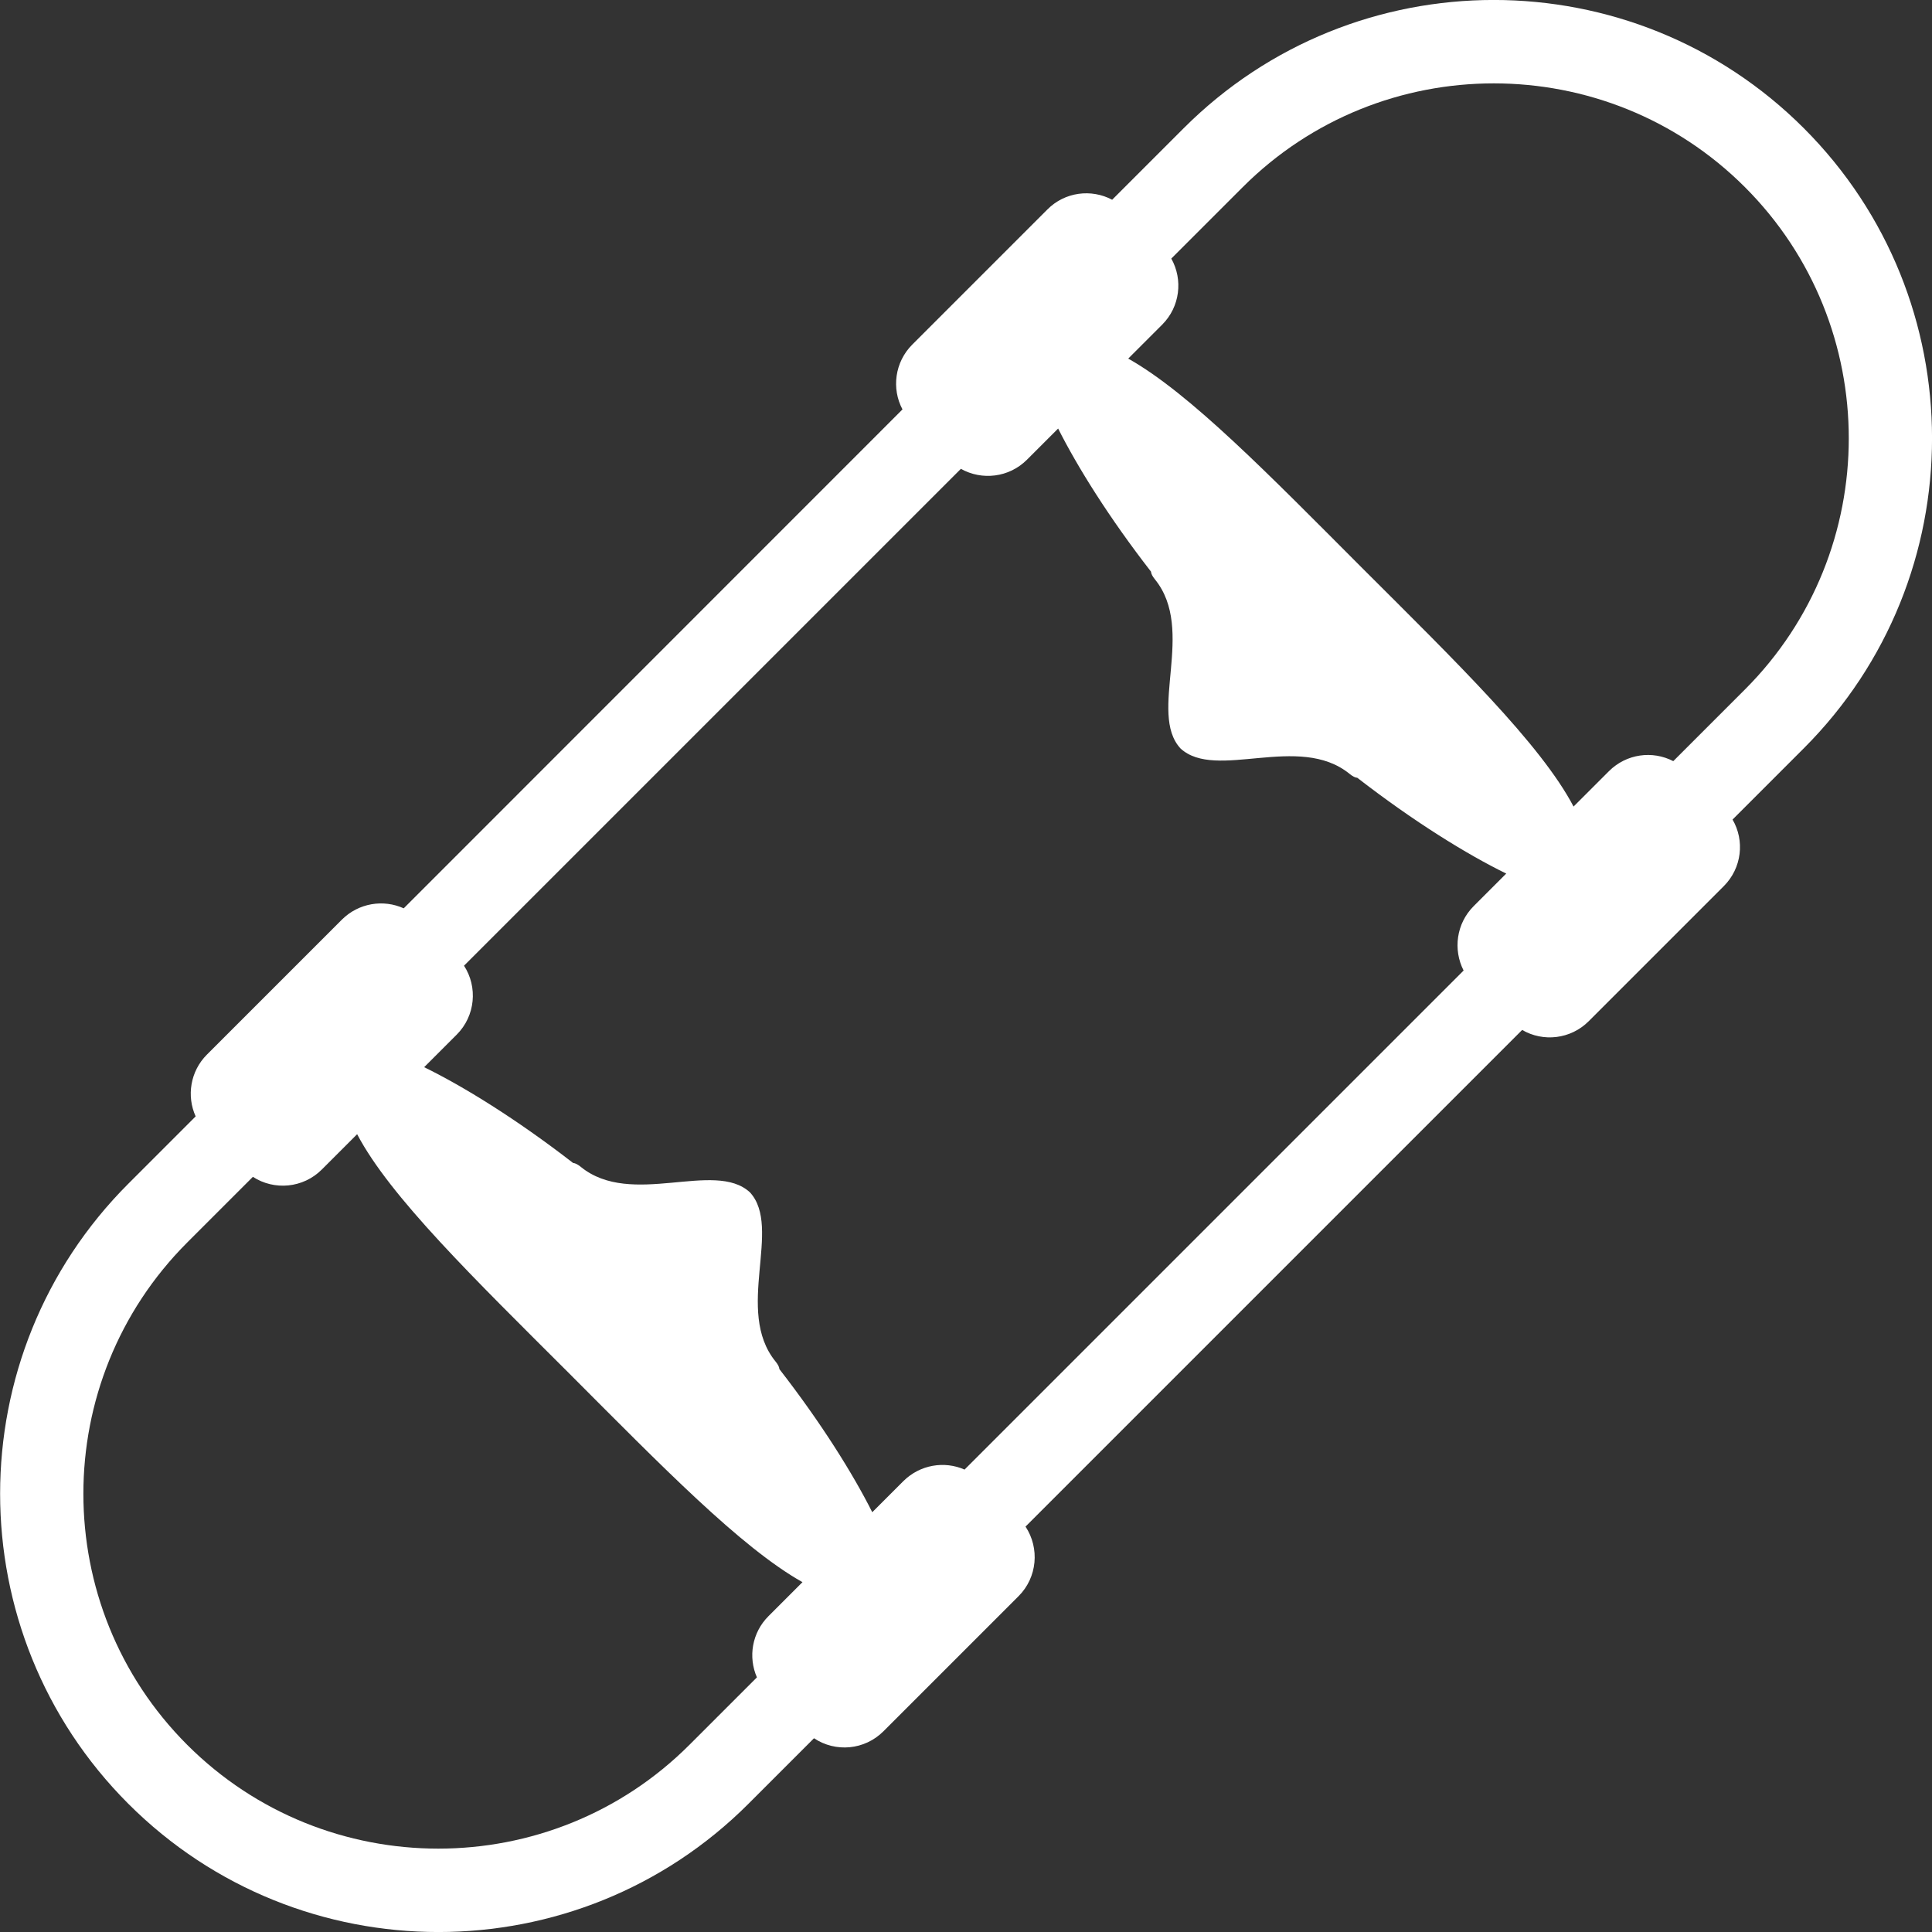 <?xml version="1.0" encoding="UTF-8"?>
<svg id="Laag_2" xmlns="http://www.w3.org/2000/svg" viewBox="0 0 132.32 132.32">
  <rect x="0" y="0" width="132.32" height="132.32" fill="#333333" stroke="none"/>
  <defs>
    <style>
      .cls-1 {
        fill: #fff;
      }
    </style>
  </defs>
  <g id="Roller_Designs">
    <path class="cls-1" d="M70.23,104.56l34.02-34.02c1.44.84,3.32.64,4.56-.6l9.25-9.25c1.24-1.24,1.44-3.12.6-4.56l4.88-4.88c11.71-11.71,11.71-30.76,0-42.47-11.71-11.71-30.76-11.71-42.47,0l-4.9,4.9c-1.43-.76-3.24-.54-4.44.67l-9.25,9.25c-1.2,1.2-1.43,3.02-.67,4.44L27.65,62.21c-1.39-.63-3.08-.37-4.23.77l-9.25,9.25c-1.14,1.14-1.4,2.84-.77,4.23l-4.61,4.61c-11.71,11.71-11.71,30.76,0,42.47,11.71,11.71,30.76,11.71,42.47,0l4.49-4.49c1.47.98,3.46.82,4.76-.48l9.25-9.25c1.29-1.29,1.45-3.29.48-4.76ZM85.11,12.82c9.48-9.48,24.92-9.48,34.4,0,9.48,9.48,9.48,24.92,0,34.4l-4.91,4.91c-1.42-.74-3.21-.51-4.41.69l-2.42,2.42c-2.24-4.27-8.02-9.89-14.53-16.39-6.29-6.3-11.75-11.92-15.97-14.29l2.33-2.33c1.22-1.22,1.43-3.08.62-4.52l4.89-4.89ZM70.34,31.48l2.13-2.13c1.33,2.64,3.48,6.09,6.36,9.8.01.15.1.32.27.53,2.82,3.47-.49,9.15,1.75,11.58,2.43,2.24,8.11-1.08,11.58,1.74.21.17.38.26.53.27,3.9,3.02,7.52,5.25,10.2,6.56l-2.23,2.23c-1.19,1.19-1.42,2.98-.69,4.41l-34.18,34.18c-1.38-.61-3.05-.34-4.19.79l-2.13,2.13c-1.33-2.64-3.48-6.09-6.36-9.8-.01-.15-.1-.32-.27-.53-2.82-3.47.49-9.15-1.75-11.58-2.43-2.24-8.11,1.08-11.58-1.74-.21-.17-.38-.26-.53-.27-3.9-3.02-7.52-5.25-10.2-6.56l2.23-2.23c1.28-1.28,1.45-3.26.5-4.72l34.03-34.03c1.44.81,3.3.6,4.52-.62ZM47.22,119.5c-4.74,4.74-10.97,7.11-17.2,7.11s-12.46-2.37-17.2-7.11c-9.48-9.48-9.48-24.91,0-34.4l4.5-4.5c1.46.95,3.44.78,4.72-.5l2.42-2.42c2.24,4.27,8.02,9.89,14.53,16.39,6.29,6.3,11.75,11.92,15.97,14.29l-2.33,2.33c-1.13,1.13-1.4,2.8-.79,4.19l-4.62,4.62Z"/>
  </g>
</svg>